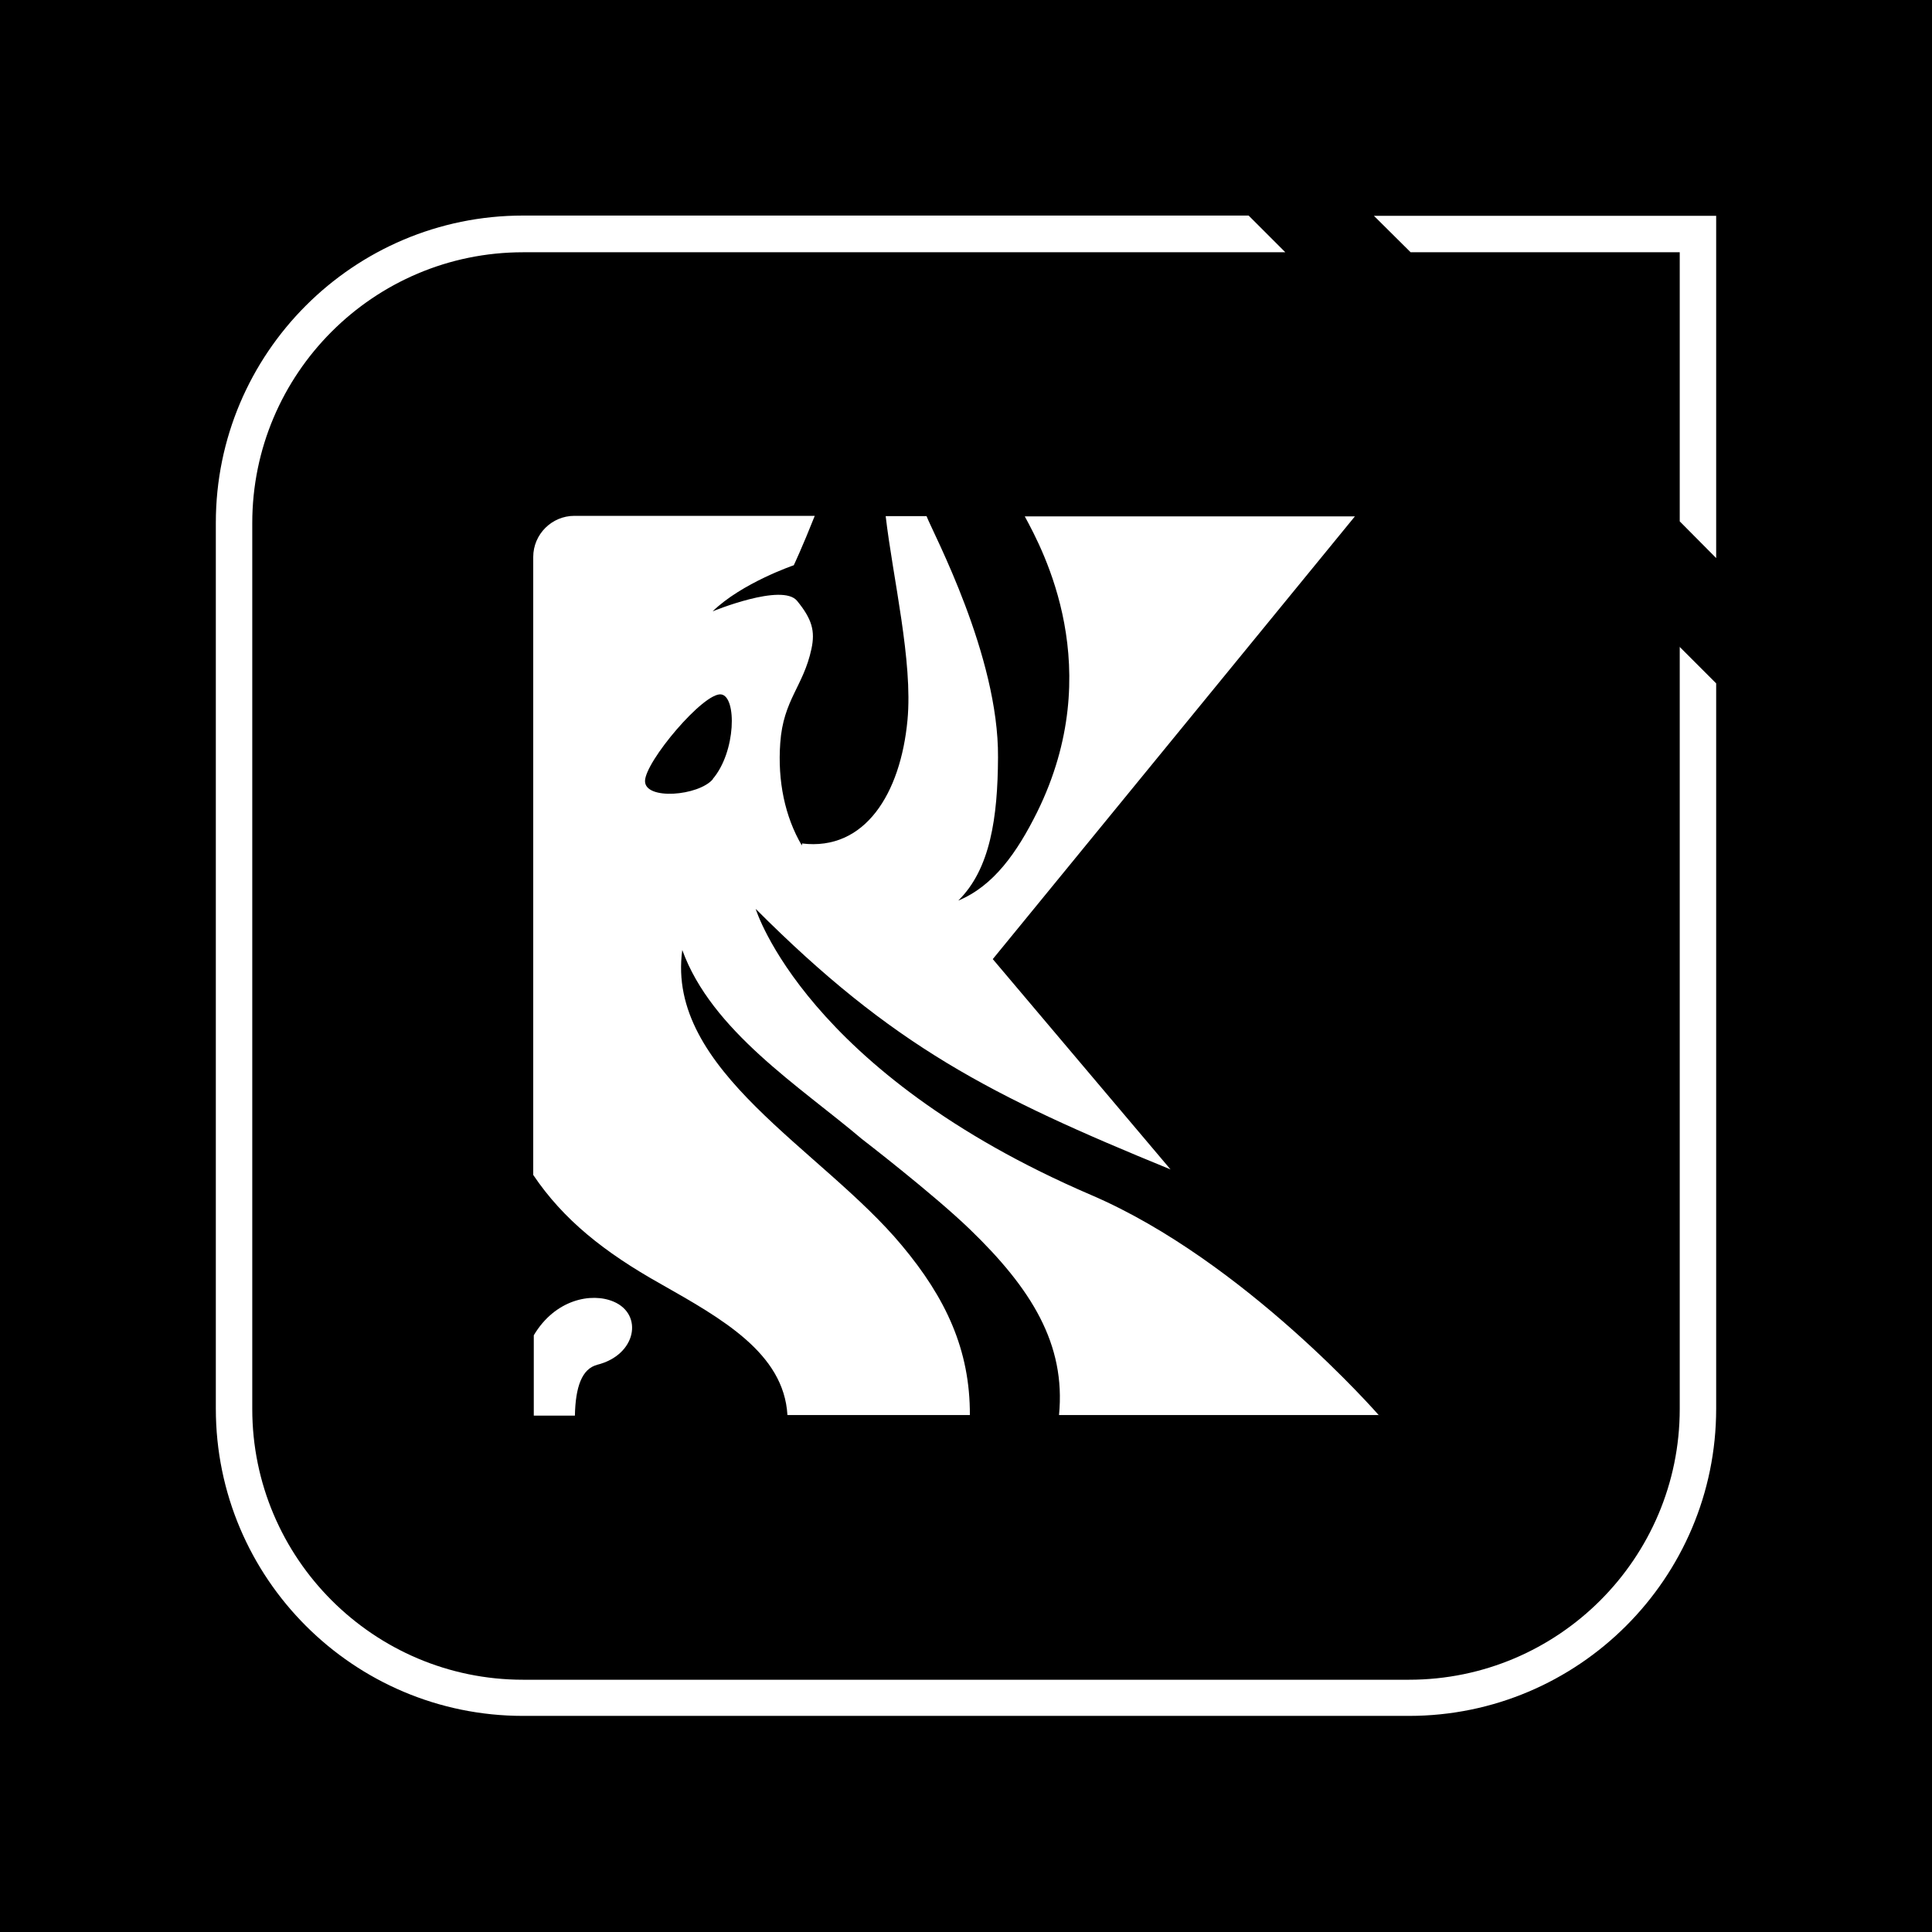 <?xml version="1.0" encoding="UTF-8"?>
<svg xmlns="http://www.w3.org/2000/svg" version="1.1" viewBox="0 0 700 700">
  <defs>
    <style>
      .cls-1 {
        fill: #fff;
      }
    </style>
  </defs>
  <!-- Generator: Adobe Illustrator 28.7.1, SVG Export Plug-In . SVG Version: 1.2.0 Build 142)  -->
  <g>
    <g id="Layer_1">
      <rect width="700" height="700"/>
      <g>
        <path class="cls-1" d="M216.3,494.5c14.3-3.5,16.9-18.3,6-22.9-8-3.4-21.2-.8-28.9,12.2v29.1h14.9c.2-10.3,2.5-17,8.1-18.4Z"/>
        <g>
          <path class="cls-1" d="M499.7,512.9s-48.8-56.1-104.3-79.9c-103.6-44.5-121.6-103.7-121.6-103.7,49.6,49.7,85,67.7,150.3,94.4l-64.4-76.2,131.2-160.4h-119.6c6.6,12.2,30,55.3,4.5,107.1-7.3,14.7-15.8,26.8-28.6,32.1,11.6-11.4,14.3-30.1,14.4-51.9.3-36.8-23.5-81.2-25.9-87.4h-14.8c2.6,22.4,9.9,52.6,7.9,73.9-2.5,26.6-15.4,47.5-38.2,44.7,0,.2,0,.5-.1.7-6.1-10.4-8.8-23.3-7.8-37.1,1.1-15.7,8.4-20.5,11.3-34.1,1.4-6.5.2-10.8-5.2-17.4-5.4-6.6-30.6,3.8-30.6,3.8,10.6-10.3,29.4-16.7,29.4-16.7,0,0,3-6.3,7.6-17.9h-87.1c-8.2,0-14.9,6.7-14.9,14.9v223.9c10.9,16.2,25.7,28,46.2,39.5,22.2,12.6,44.6,25.1,45.9,47.5h66.1c.1-23.7-8.8-42.5-24.6-61.4-29-34.9-85.6-63.4-79.6-107.1,10.6,29.3,42.7,49.5,65.1,68.5,0,0,25.6,19.7,39,32.6,22.4,21.6,34.9,41.7,32.4,67.4h115.9ZM258.3,282.3c-5.2,6.1-24.6,7.7-24.6.7s21.3-32.3,27.6-31.4c5.7.8,5.4,20.8-3.1,30.7Z"/>
          <polygon class="cls-1" points="499.7 512.9 499.7 512.9 499.7 512.9 499.7 512.9"/>
        </g>
      </g>
      <polygon class="cls-1" points="511.1 91.4 608.6 91.4 608.6 188.9 621.8 202.2 621.8 78.2 497.8 78.2 511.1 91.4"/>
      <path class="cls-1" d="M608.6,234.3v276.2c0,54.1-44,98.1-98.1,98.1H189.5c-54.1,0-98.1-44-98.1-98.1V189.5c0-54.1,44-98.1,98.1-98.1h276.2l-13.3-13.3H189.5c-61.4,0-111.3,49.9-111.3,111.3v321c0,61.4,49.9,111.3,111.3,111.3h321c61.4,0,111.3-49.9,111.3-111.3V247.6l-13.3-13.3Z"/>
    </g>
  </g>
</svg>